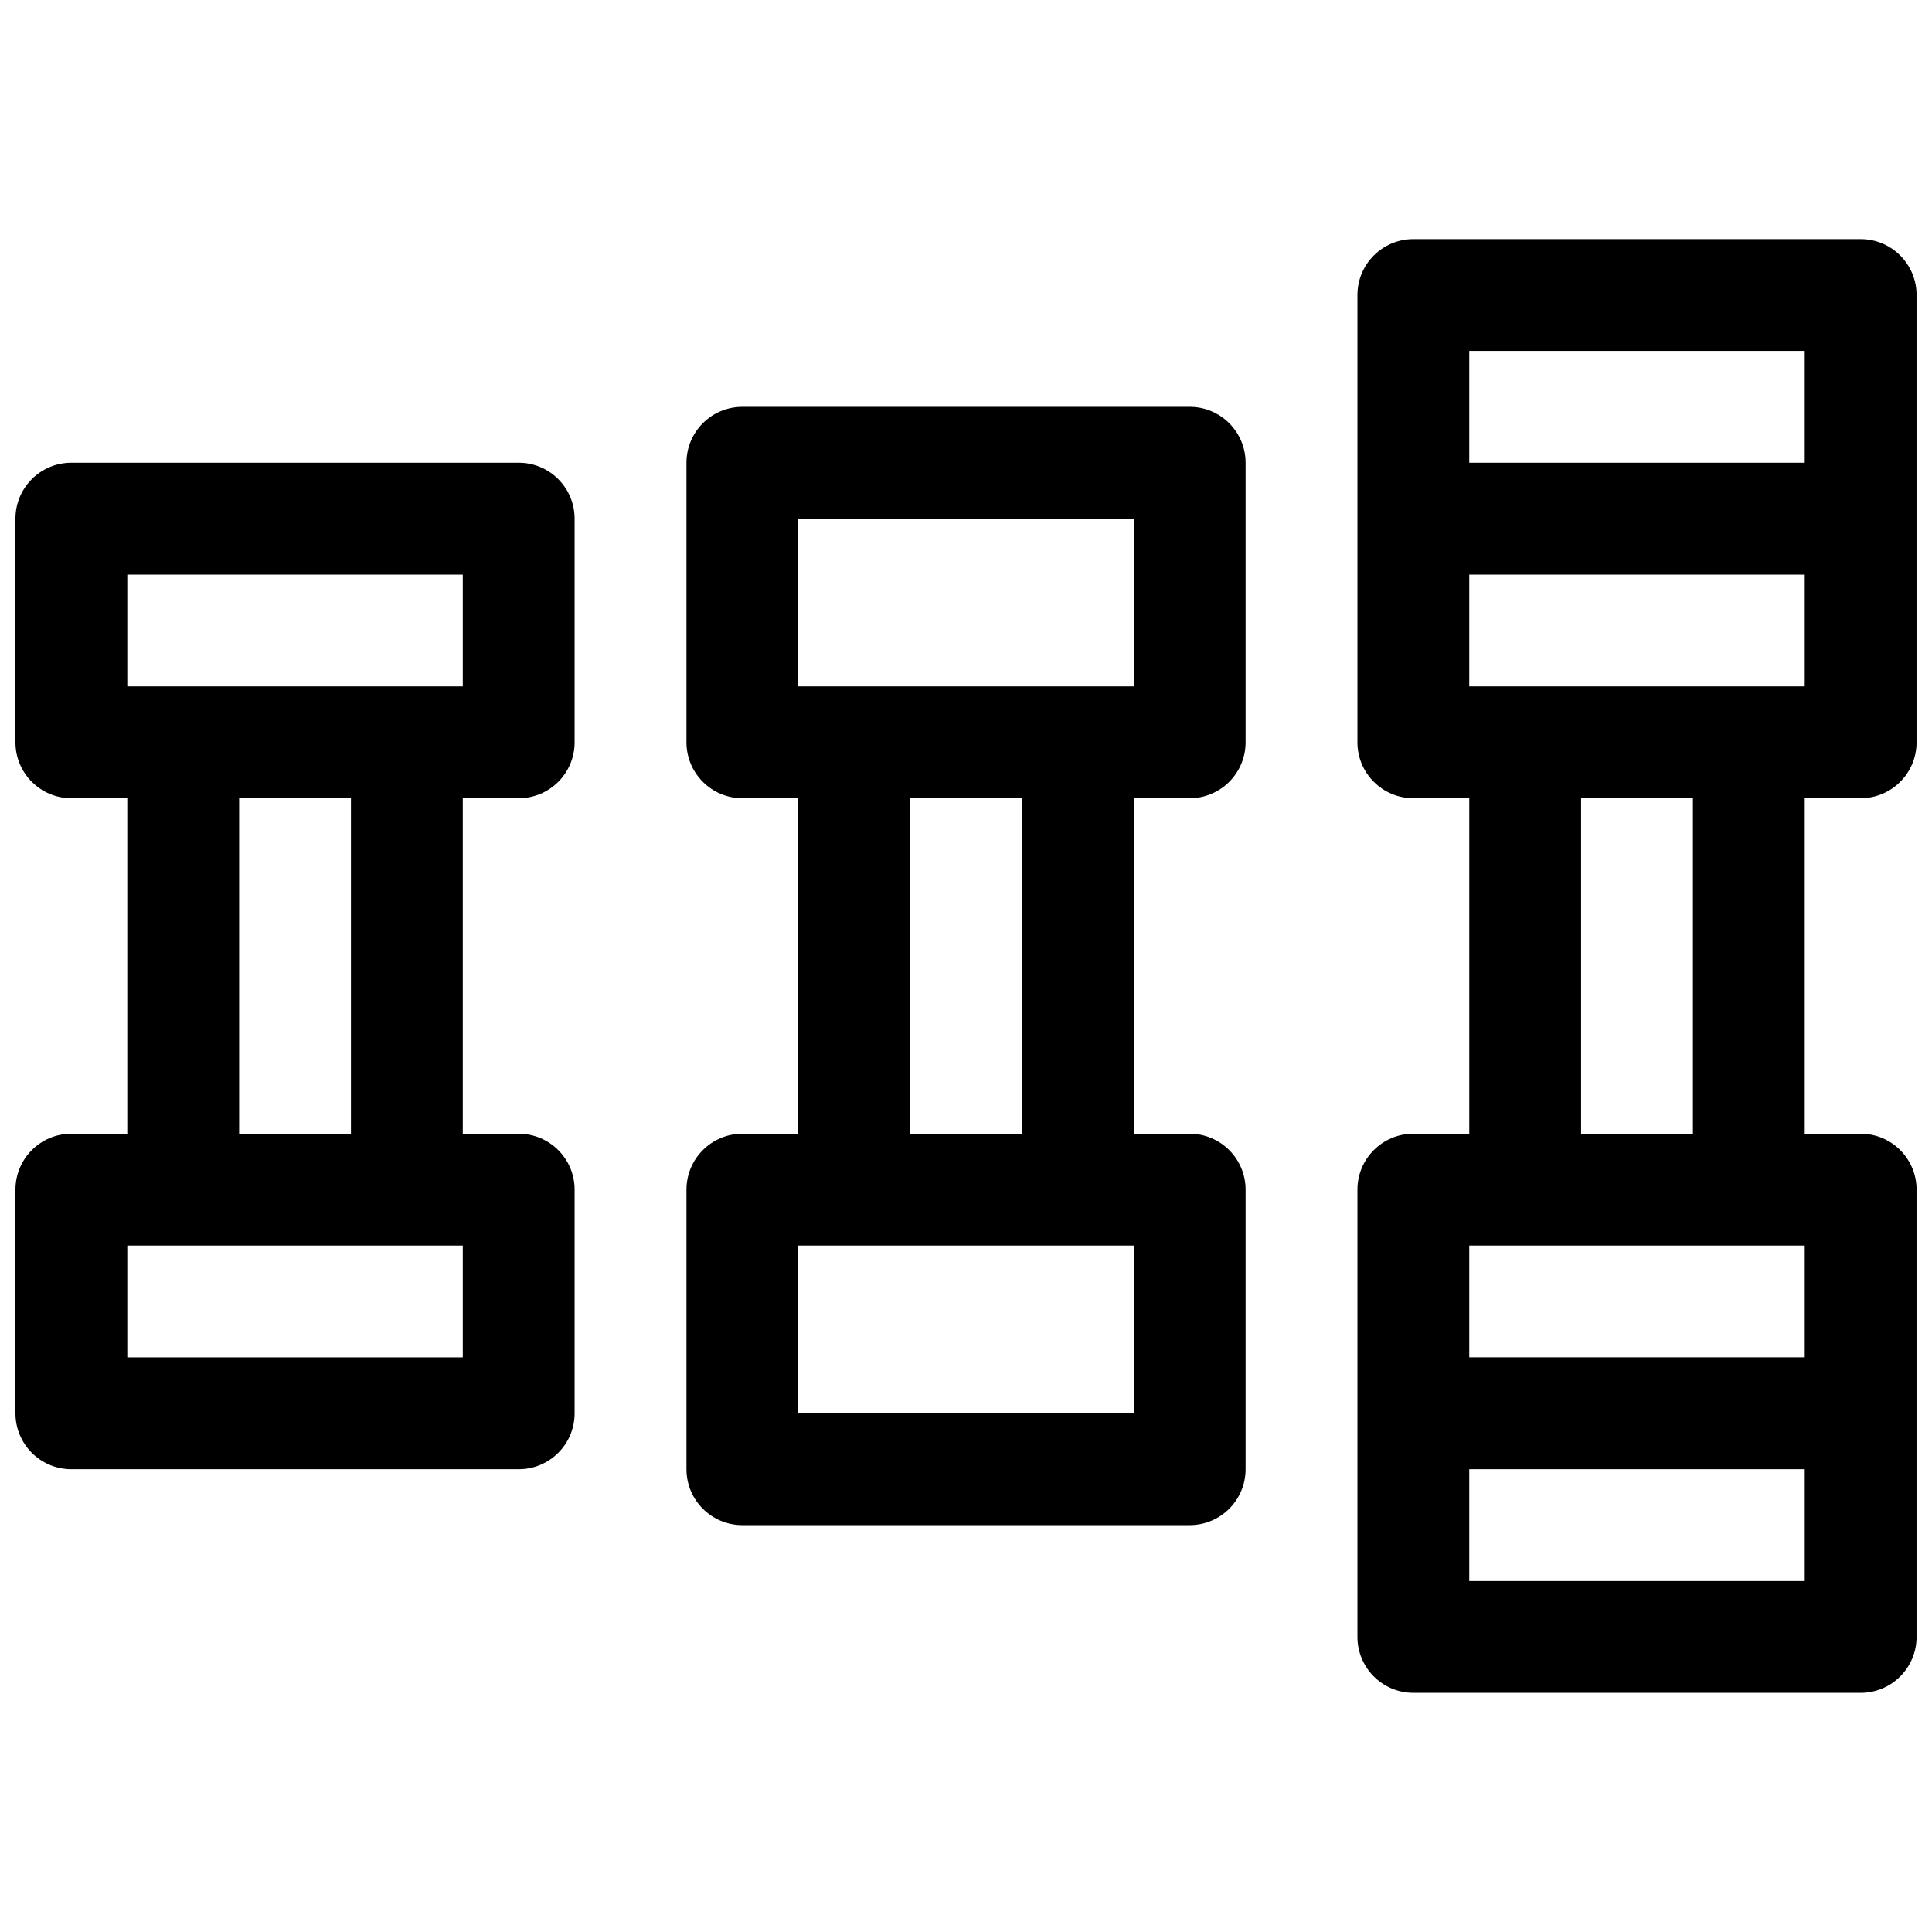 <?xml version="1.0" encoding="UTF-8"?>
<!-- Uploaded to: SVG Repo, www.svgrepo.com, Generator: SVG Repo Mixer Tools -->
<svg width="800px" height="800px" version="1.1" viewBox="144 144 512 512" xmlns="http://www.w3.org/2000/svg">
 <defs>
  <clipPath id="a">
   <path d="m148.09 207h503.81v386h-503.81z"/>
  </clipPath>
 </defs>
 <g clip-path="url(#a)">
  <path d="m266.64 355.54v88.91h14.82c8.184 0 14.816 6.633 14.816 14.816v59.273c0 8.184-6.633 14.816-14.816 14.816h-118.55c-8.184 0-14.816-6.633-14.816-14.816v-59.273c0-8.184 6.633-14.816 14.816-14.816h14.82v-88.91h-14.82c-8.184 0-14.816-6.633-14.816-14.816v-59.27c0-8.188 6.633-14.82 14.816-14.82h118.55c8.184 0 14.816 6.633 14.816 14.82v59.27c0 8.184-6.633 14.816-14.816 14.816zm-88.906-59.27v29.637h88.906v-29.637zm0 177.82v29.633h88.906v-29.633zm29.637-118.55v88.91h29.633v-88.91zm237.09 0v88.91h14.816c8.184 0 14.82 6.633 14.82 14.816v74.09c0 8.184-6.637 14.82-14.82 14.82h-118.54c-8.184 0-14.816-6.637-14.816-14.82v-74.09c0-8.184 6.633-14.816 14.816-14.816h14.816v-88.91h-14.816c-8.184 0-14.816-6.633-14.816-14.816v-74.09c0-8.184 6.633-14.816 14.816-14.816h118.54c8.184 0 14.82 6.633 14.82 14.816v74.09c0 8.184-6.637 14.816-14.82 14.816zm-88.91-29.633h88.91v-44.453h-88.91zm0 148.18v44.453h88.91v-44.453zm29.637-118.55v88.91h29.637v-88.91zm237.09 88.91h14.82c8.184 0 14.816 6.633 14.816 14.816v118.54c0 8.184-6.633 14.82-14.816 14.82h-118.54c-8.184 0-14.82-6.637-14.82-14.82v-118.54c0-8.184 6.637-14.816 14.82-14.816h14.816v-88.91h-14.816c-8.184 0-14.82-6.633-14.82-14.816v-118.54c0-8.184 6.637-14.816 14.82-14.816h118.54c8.184 0 14.816 6.633 14.816 14.816v118.54c0 8.184-6.633 14.816-14.816 14.816h-14.82zm-88.906-207.45v29.637h88.906v-29.637zm0 88.91h88.906v-29.637h-88.906zm0 177.81h88.906v-29.633h-88.906zm0 59.273h88.906v-29.637h-88.906zm29.637-207.45v88.91h29.637v-88.91z"/>
 </g>
</svg>